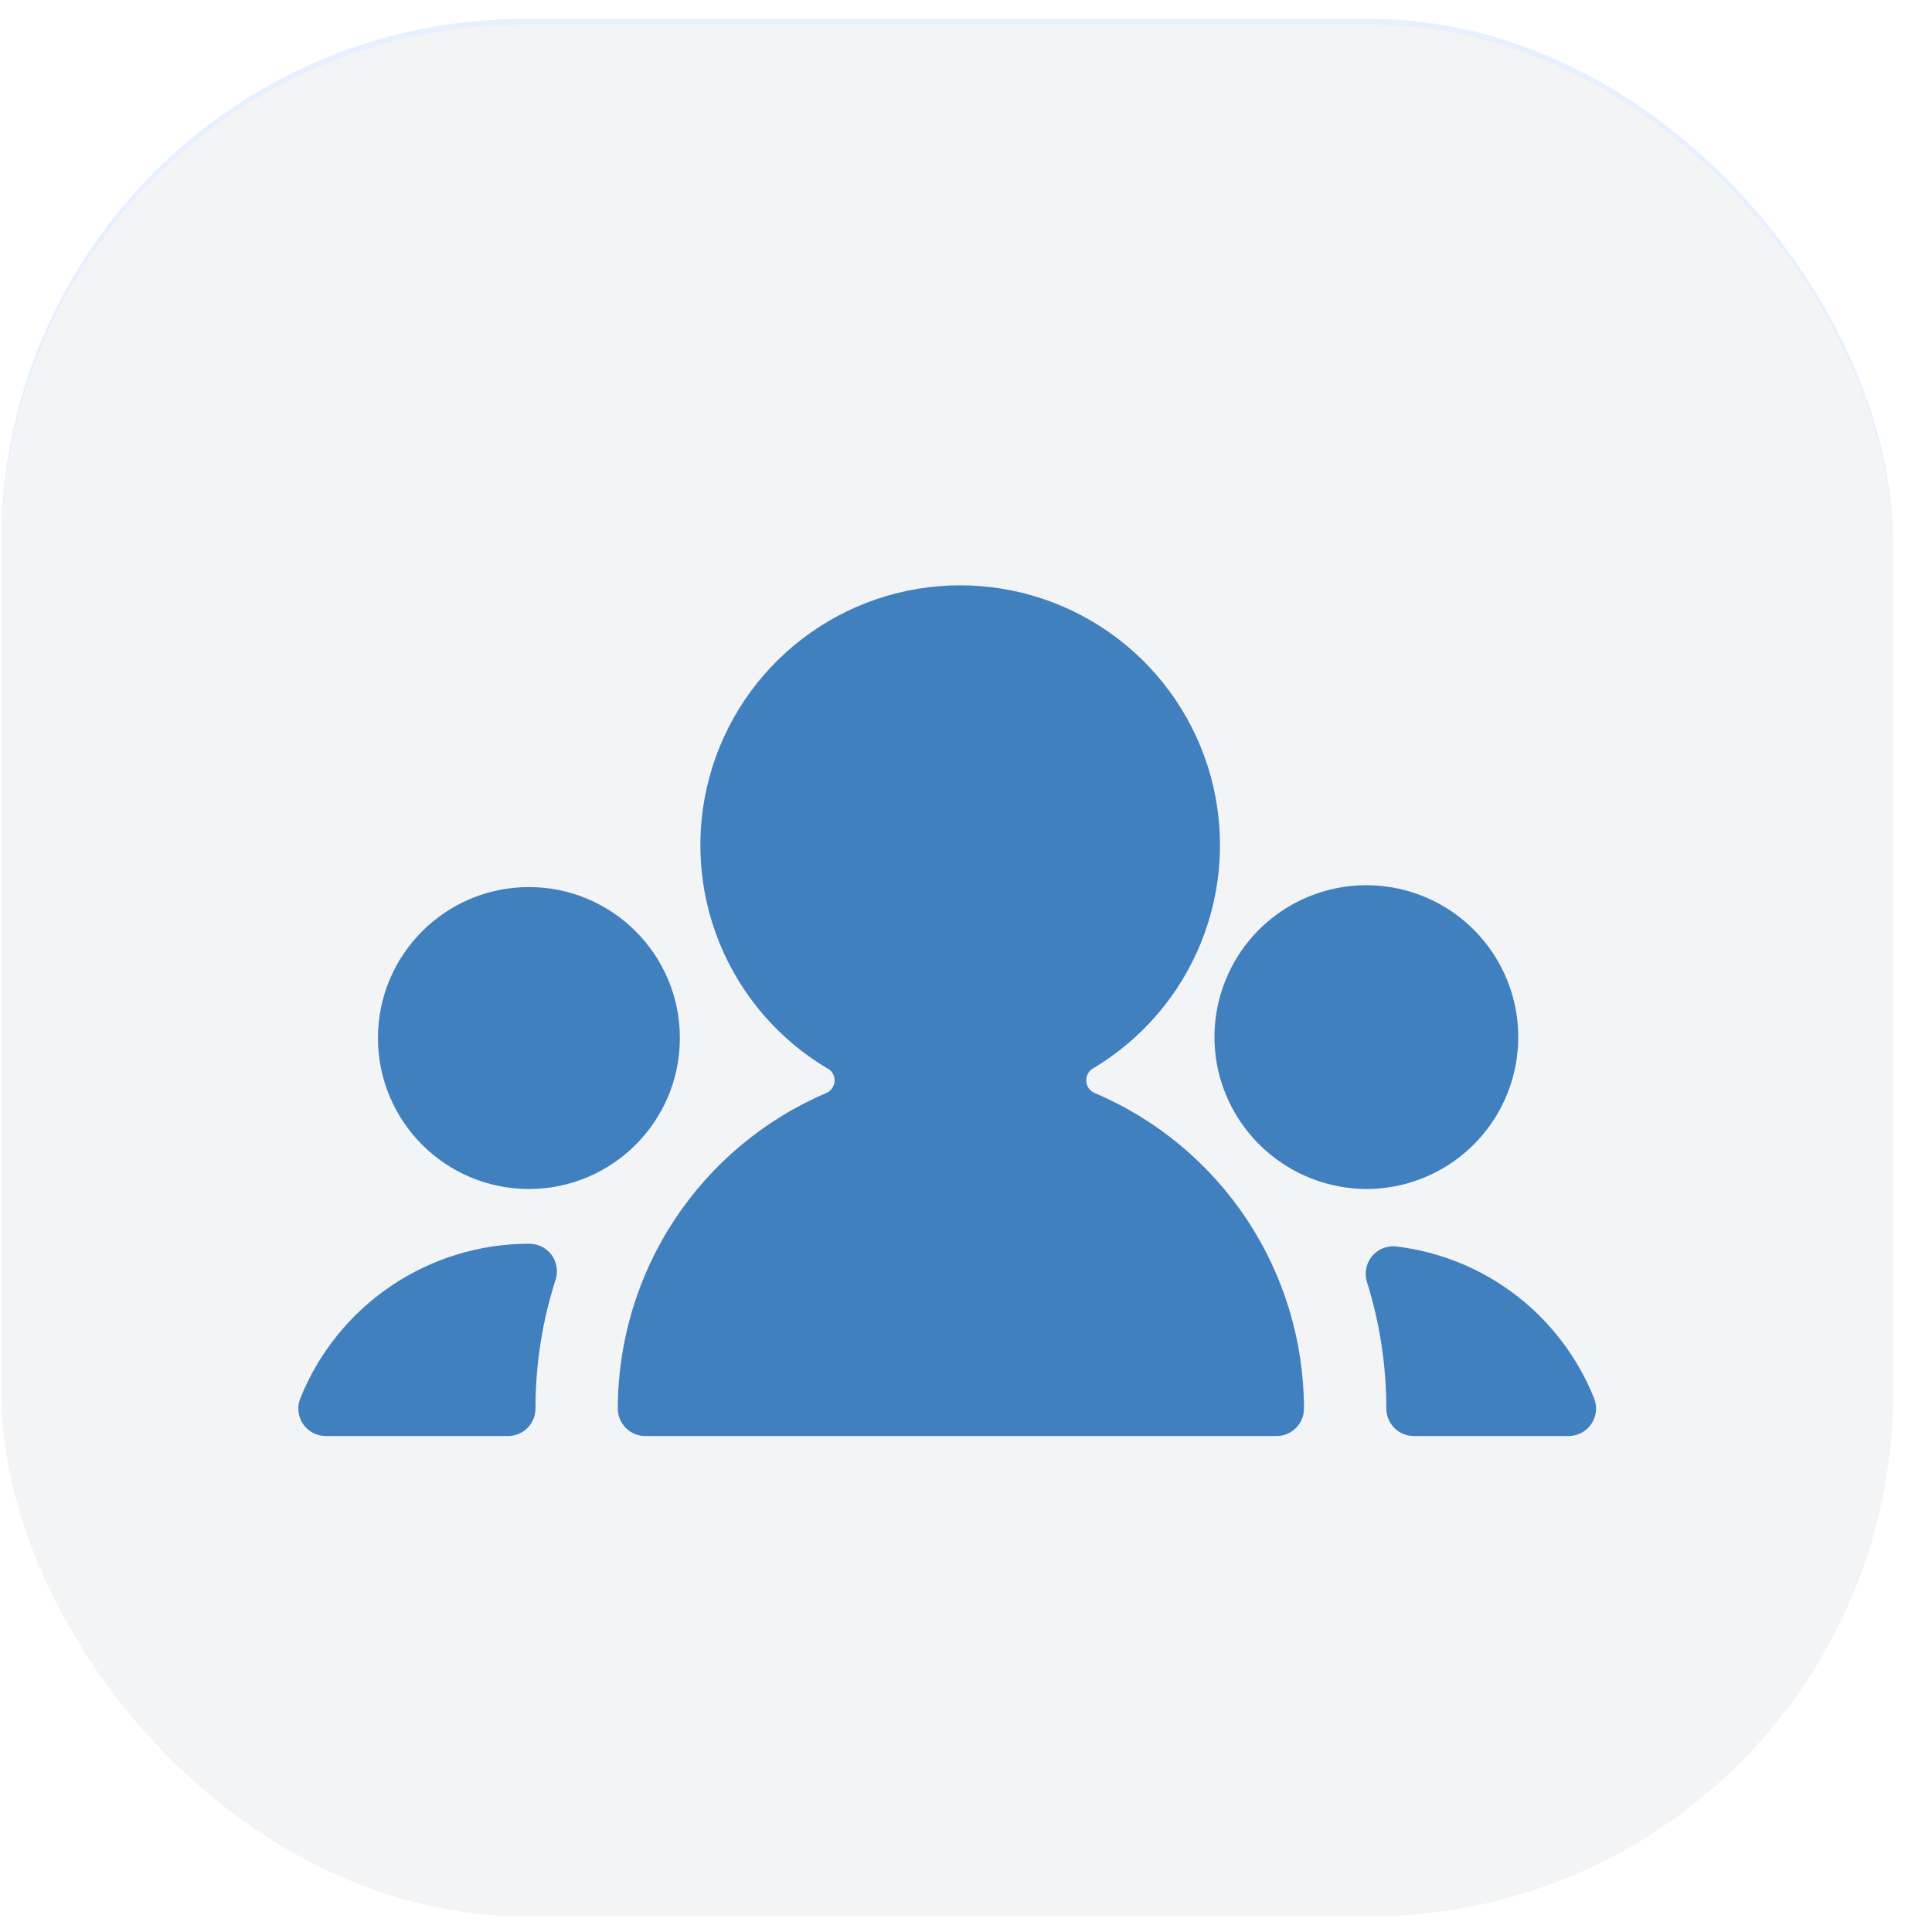 <svg width="96" height="96" viewBox="0 0 96 96" fill="none" xmlns="http://www.w3.org/2000/svg">
<g filter="url(#filter0_d_1_15459)">
<rect x="29.276" y="49.599" width="13.78" height="26.28" rx="6.89" fill="#FFCD1D"/>
</g>
<g filter="url(#filter1_d_1_15459)">
<rect x="71.87" y="19.219" width="13.78" height="56.659" rx="6.89" fill="#FF961B"/>
</g>
<g filter="url(#filter2_d_1_15459)">
<rect x="50.572" y="33.882" width="13.78" height="41.996" rx="6.89" fill="#F4263E"/>
</g>
<rect x="0.057" y="0.936" width="94" height="94" rx="26" fill="#E7F0FF"/>
<rect x="0.065" y="1.22" width="94" height="94" rx="26" fill="#F3F4F5"/>
<g filter="url(#filter3_d_1_15459)">
<path d="M68.886 67.991C68.886 68.353 69.03 68.7 69.286 68.956C69.541 69.212 69.888 69.355 70.25 69.355H77.945C78.168 69.355 78.388 69.3 78.585 69.195C78.782 69.09 78.951 68.938 79.075 68.753C79.2 68.567 79.277 68.354 79.3 68.132C79.323 67.91 79.292 67.686 79.208 67.479C78.398 65.456 77.059 63.688 75.332 62.361C73.604 61.034 71.551 60.197 69.388 59.937C69.162 59.909 68.932 59.939 68.721 60.023C68.509 60.108 68.322 60.244 68.176 60.419C68.03 60.594 67.931 60.803 67.887 61.027C67.843 61.25 67.855 61.481 67.923 61.699C68.561 63.735 68.886 65.857 68.886 67.991Z" fill="#4080BF"/>
<path d="M27.608 61.582C27.674 61.378 27.69 61.161 27.656 60.949C27.622 60.737 27.539 60.536 27.413 60.362C27.286 60.189 27.121 60.048 26.93 59.95C26.739 59.852 26.527 59.801 26.312 59.801H26.28C23.836 59.802 21.449 60.534 19.425 61.903C17.401 63.272 15.833 65.215 14.922 67.482C14.838 67.689 14.807 67.913 14.83 68.135C14.854 68.358 14.931 68.57 15.056 68.755C15.181 68.94 15.35 69.092 15.547 69.197C15.744 69.301 15.964 69.356 16.188 69.356H25.243C25.605 69.356 25.952 69.212 26.208 68.956C26.463 68.701 26.607 68.354 26.607 67.992C26.606 65.816 26.944 63.654 27.608 61.582Z" fill="#4080BF"/>
<path d="M41.145 51.102C41.251 51.167 41.338 51.26 41.395 51.371C41.452 51.481 41.478 51.605 41.469 51.73C41.461 51.854 41.419 51.973 41.347 52.075C41.276 52.177 41.177 52.258 41.063 52.308C37.99 53.62 35.369 55.806 33.527 58.594C31.684 61.382 30.701 64.65 30.698 67.992C30.698 68.353 30.842 68.7 31.098 68.956C31.354 69.212 31.701 69.356 32.062 69.356H63.43C63.792 69.356 64.139 69.212 64.395 68.956C64.65 68.7 64.794 68.353 64.794 67.992C64.788 64.645 63.799 61.373 61.948 58.585C60.097 55.796 57.467 53.613 54.385 52.308C54.27 52.258 54.171 52.177 54.098 52.074C54.026 51.972 53.983 51.851 53.975 51.726C53.966 51.6 53.993 51.475 54.05 51.364C54.108 51.252 54.196 51.159 54.303 51.094C56.736 49.649 58.627 47.445 59.685 44.82C60.742 42.196 60.909 39.296 60.158 36.568C59.407 33.84 57.78 31.434 55.528 29.721C53.276 28.007 50.524 27.081 47.694 27.084C44.865 27.088 42.115 28.021 39.867 29.74C37.62 31.459 35.999 33.869 35.255 36.599C34.511 39.329 34.684 42.228 35.748 44.85C36.813 47.472 38.709 49.671 41.145 51.11V51.102ZM40.245 39.998C40.245 39.482 40.303 38.968 40.417 38.465C40.464 38.254 40.561 38.058 40.699 37.892C40.837 37.726 41.012 37.596 41.211 37.511C41.409 37.426 41.625 37.389 41.84 37.404C42.055 37.418 42.264 37.484 42.449 37.595C45.063 39.169 48.058 40 51.109 39.998C51.907 39.997 52.704 39.938 53.493 39.821C53.706 39.789 53.924 39.808 54.128 39.876C54.333 39.944 54.518 40.06 54.669 40.214C54.82 40.368 54.932 40.556 54.997 40.761C55.061 40.967 55.076 41.185 55.04 41.397C54.693 43.223 53.678 44.855 52.191 45.971C50.705 47.088 48.856 47.61 47.005 47.435C45.155 47.26 43.436 46.401 42.186 45.025C40.935 43.649 40.243 41.857 40.245 39.998Z" fill="#4080BF"/>
<path d="M67.847 57.081C69.413 57.09 70.944 56.612 72.226 55.713C73.509 54.814 74.48 53.538 75.004 52.062C75.529 50.587 75.582 48.984 75.156 47.477C74.729 45.97 73.844 44.633 72.624 43.652C71.403 42.67 69.907 42.093 68.344 41.999C66.781 41.906 65.227 42.301 63.898 43.13C62.569 43.959 61.531 45.181 60.928 46.627C60.325 48.072 60.186 49.669 60.532 51.197C60.915 52.856 61.844 54.338 63.171 55.405C64.498 56.472 66.145 57.062 67.847 57.081Z" fill="#4080BF"/>
<path d="M26.281 57.08C30.423 57.08 33.782 53.722 33.782 49.579C33.782 45.437 30.423 42.078 26.281 42.078C22.138 42.078 18.78 45.437 18.78 49.579C18.78 53.722 22.138 57.08 26.281 57.08Z" fill="#4080BF"/>
<circle cx="47.067" cy="41.023" r="8.51" fill="#4080BF"/>
</g>
<defs>
<filter id="filter0_d_1_15459" x="20.026" y="43.599" width="32.28" height="44.78" filterUnits="userSpaceOnUse" color-interpolation-filters="sRGB">
<feFlood flood-opacity="0" result="BackgroundImageFix"/>
<feColorMatrix in="SourceAlpha" type="matrix" values="0 0 0 0 0 0 0 0 0 0 0 0 0 0 0 0 0 0 127 0" result="hardAlpha"/>
<feOffset dy="3.25"/>
<feGaussianBlur stdDeviation="4.625"/>
<feColorMatrix type="matrix" values="0 0 0 0 1 0 0 0 0 0.805 0 0 0 0 0.113 0 0 0 0.29 0"/>
<feBlend mode="normal" in2="BackgroundImageFix" result="effect1_dropShadow_1_15459"/>
<feBlend mode="normal" in="SourceGraphic" in2="effect1_dropShadow_1_15459" result="shape"/>
</filter>
<filter id="filter1_d_1_15459" x="61.62" y="12.659" width="34.28" height="77.159" filterUnits="userSpaceOnUse" color-interpolation-filters="sRGB">
<feFlood flood-opacity="0" result="BackgroundImageFix"/>
<feColorMatrix in="SourceAlpha" type="matrix" values="0 0 0 0 0 0 0 0 0 0 0 0 0 0 0 0 0 0 127 0" result="hardAlpha"/>
<feOffset dy="3.69"/>
<feGaussianBlur stdDeviation="5.125"/>
<feColorMatrix type="matrix" values="0 0 0 0 1 0 0 0 0 0.588 0 0 0 0 0.106 0 0 0 0.38 0"/>
<feBlend mode="normal" in2="BackgroundImageFix" result="effect1_dropShadow_1_15459"/>
<feBlend mode="normal" in="SourceGraphic" in2="effect1_dropShadow_1_15459" result="shape"/>
</filter>
<filter id="filter2_d_1_15459" x="44.322" y="29.884" width="26.28" height="54.496" filterUnits="userSpaceOnUse" color-interpolation-filters="sRGB">
<feFlood flood-opacity="0" result="BackgroundImageFix"/>
<feColorMatrix in="SourceAlpha" type="matrix" values="0 0 0 0 0 0 0 0 0 0 0 0 0 0 0 0 0 0 127 0" result="hardAlpha"/>
<feOffset dy="2.251"/>
<feGaussianBlur stdDeviation="3.125"/>
<feColorMatrix type="matrix" values="0 0 0 0 0.957 0 0 0 0 0.149 0 0 0 0 0.243 0 0 0 0.28 0"/>
<feBlend mode="normal" in2="BackgroundImageFix" result="effect1_dropShadow_1_15459"/>
<feBlend mode="normal" in="SourceGraphic" in2="effect1_dropShadow_1_15459" result="shape"/>
</filter>
<filter id="filter3_d_1_15459" x="8.823" y="23.084" width="76.485" height="54.272" filterUnits="userSpaceOnUse" color-interpolation-filters="sRGB">
<feFlood flood-opacity="0" result="BackgroundImageFix"/>
<feColorMatrix in="SourceAlpha" type="matrix" values="0 0 0 0 0 0 0 0 0 0 0 0 0 0 0 0 0 0 127 0" result="hardAlpha"/>
<feOffset dy="2"/>
<feGaussianBlur stdDeviation="3"/>
<feColorMatrix type="matrix" values="0 0 0 0 0.251 0 0 0 0 0.502 0 0 0 0 0.749 0 0 0 0.28 0"/>
<feBlend mode="normal" in2="BackgroundImageFix" result="effect1_dropShadow_1_15459"/>
<feBlend mode="normal" in="SourceGraphic" in2="effect1_dropShadow_1_15459" result="shape"/>
</filter>
</defs>
</svg>
